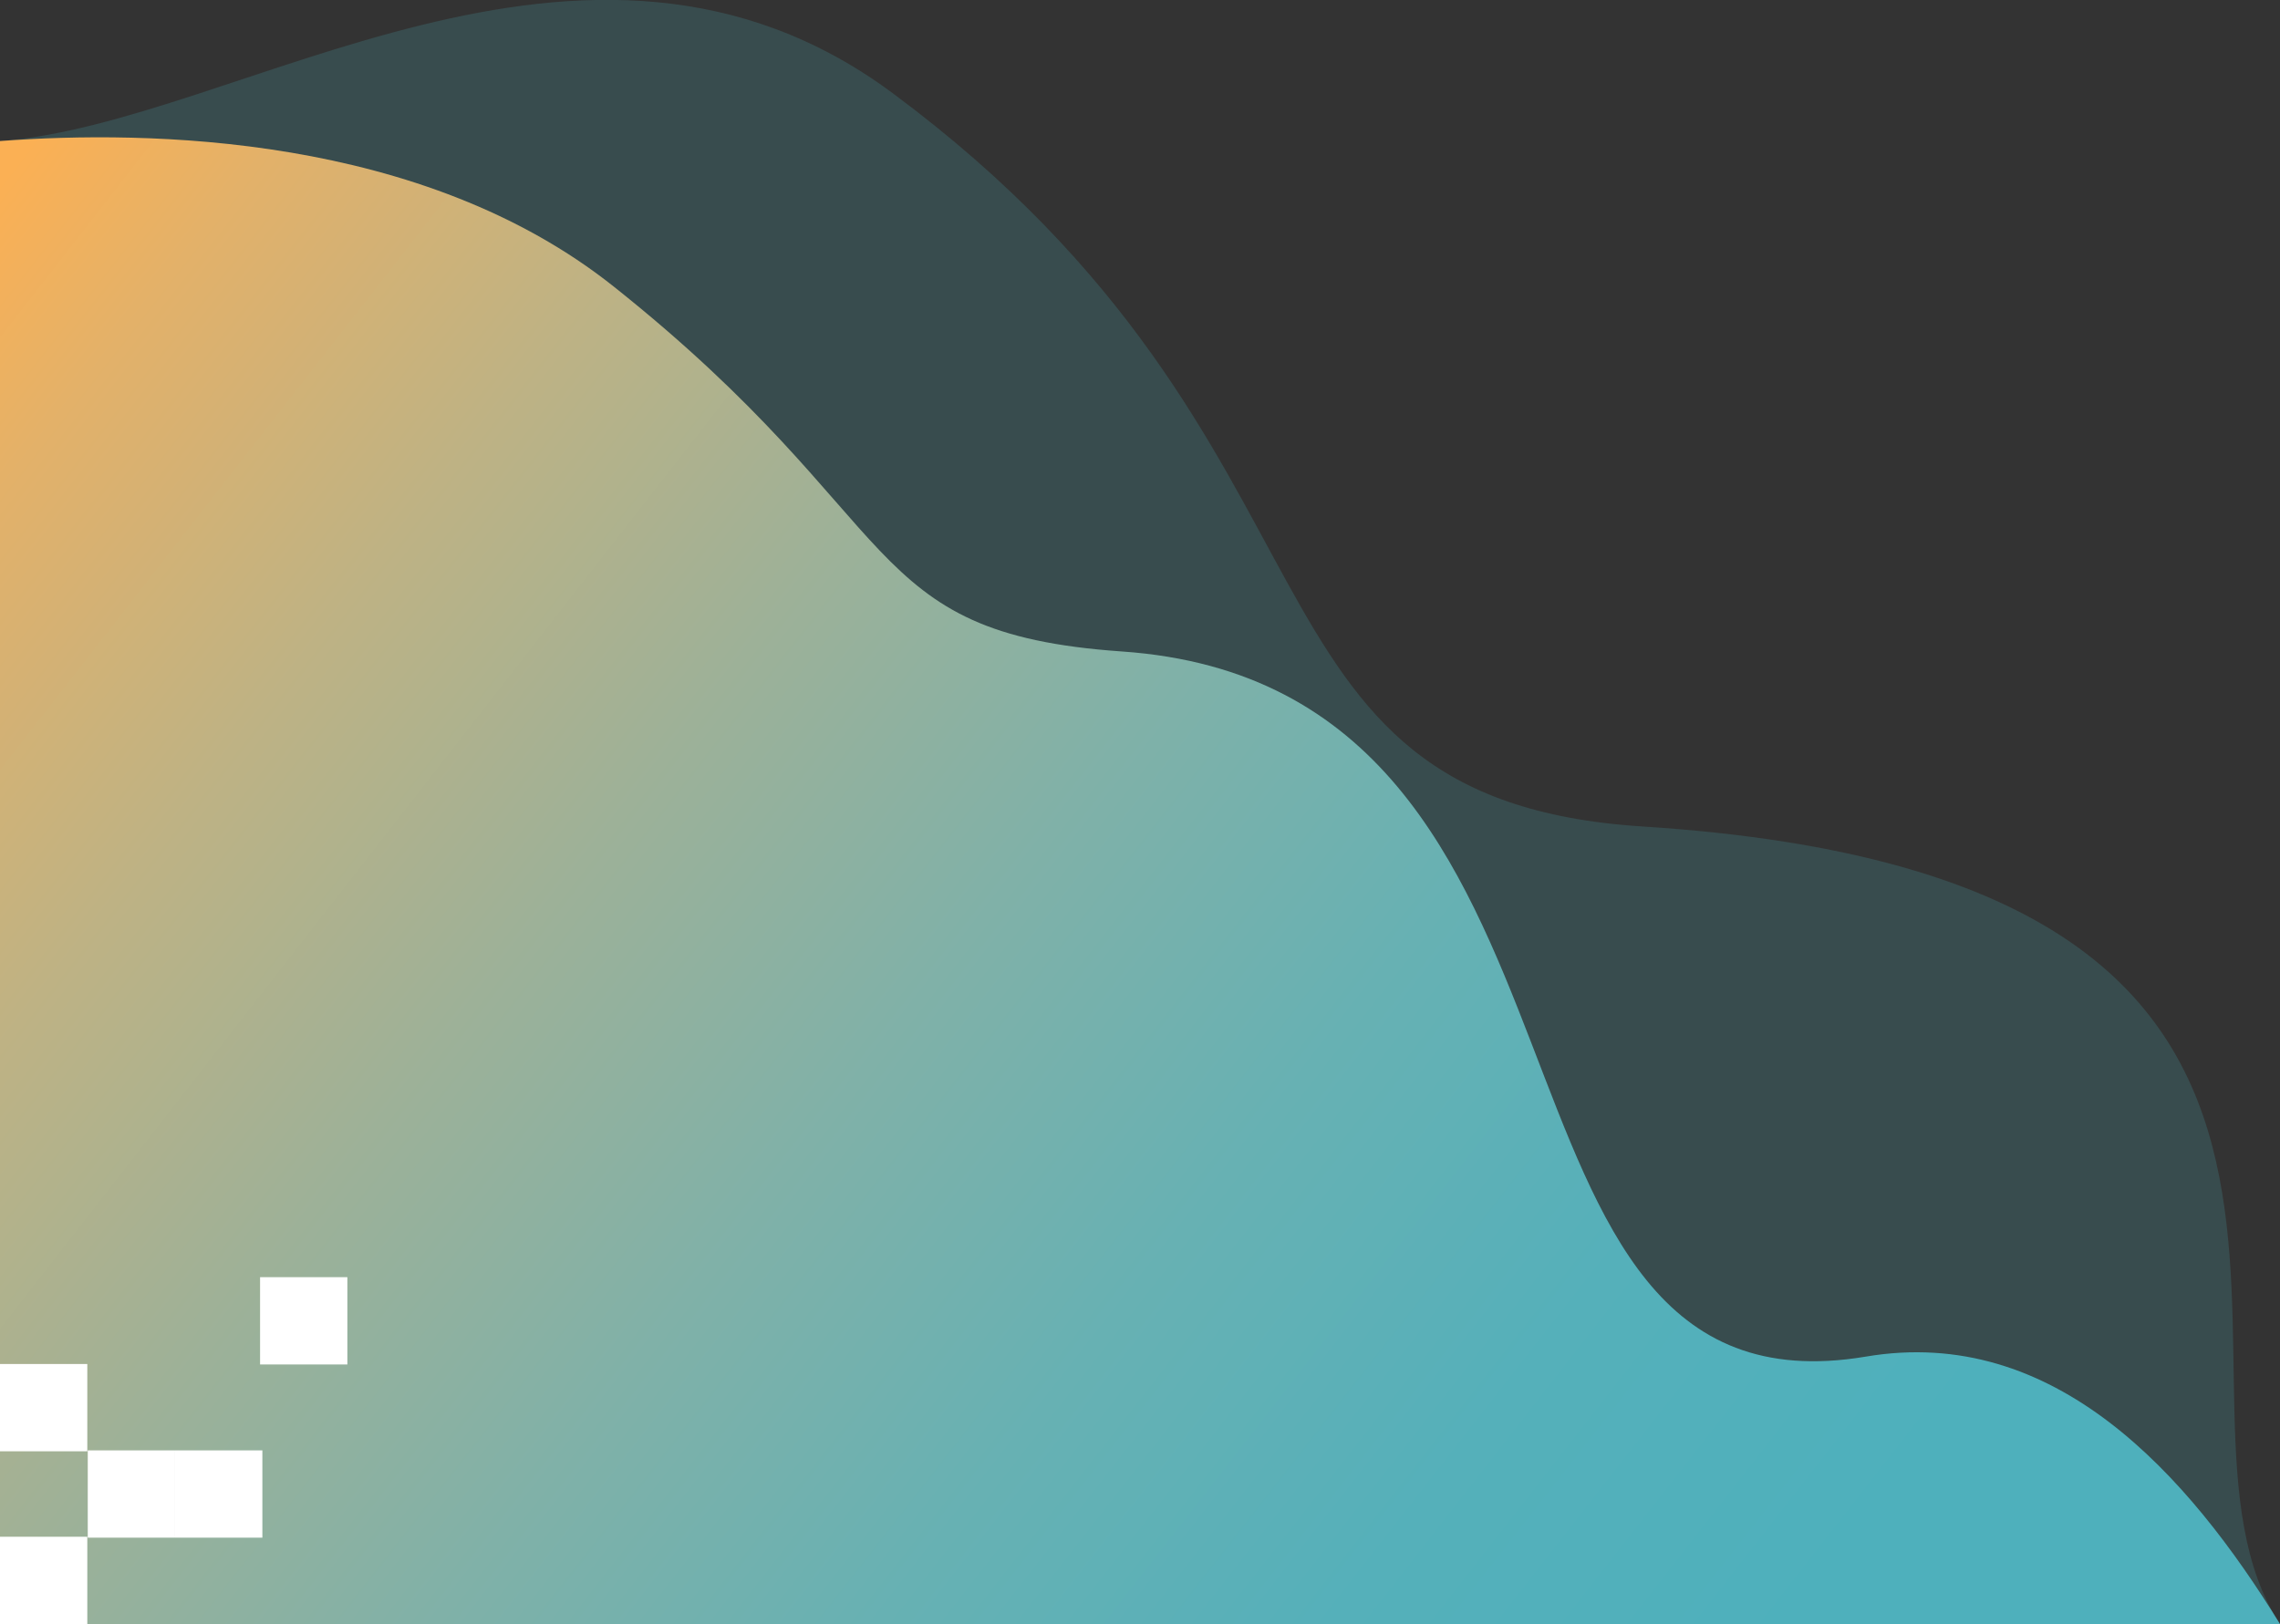 <svg xmlns="http://www.w3.org/2000/svg" xmlns:xlink="http://www.w3.org/1999/xlink" id="Layer_1" x="0px" y="0px" viewBox="0 0 496.2 353.5" style="enable-background:new 0 0 496.2 353.5;" xml:space="preserve">
<rect x="0" y="0" width="496.2" height="353.5" fill="#333333" stroke="none"/>
<style type="text/css">
	.st0{opacity:0.2;fill:#4EB0BC;}
	.st1{fill:url(#SVGID_1_);}
	.st2{fill:#FFFFFF;}
</style>
<path class="st0" d="M496.2,353.5L0,353.5L0,30.7C51.7,27,127.5-29.3,194.3,20.3C297.9,97.2,265.1,174,357.5,179.9  C537.4,191.4,464.1,304.9,496.2,353.5z"></path>
<linearGradient id="SVGID_1_" gradientUnits="userSpaceOnUse" x1="-49.81" y1="103.542" x2="575.553" y2="591.487">
	<stop offset="0" style="stop-color:#FBB054"></stop>
	<stop offset="5.234235e-02" style="stop-color:#E3B169"></stop>
	<stop offset="0.146" style="stop-color:#BEB284"></stop>
	<stop offset="0.241" style="stop-color:#9DB198"></stop>
	<stop offset="0.337" style="stop-color:#80B1A8"></stop>
	<stop offset="0.433" style="stop-color:#67B1B3"></stop>
	<stop offset="0.531" style="stop-color:#55B0BA"></stop>
	<stop offset="0.631" style="stop-color:#4EB0BC"></stop>
</linearGradient>
<path class="st1" d="M496.2,353.5H0V30.7c32.2-2.4,91.9-1.5,133.6,31.7c64.6,51.4,52.9,75.4,110.5,79.4  c112.2,7.7,71.7,168.6,161.9,153.5C447.2,288.3,476.2,321,496.2,353.5z"></path>
<g>
	<rect y="334.5" class="st2" width="19" height="19"></rect>
	<rect x="19.1" y="315.7" class="st2" width="19" height="19"></rect>
	<rect x="38.1" y="315.7" class="st2" width="19" height="19"></rect>
	<rect x="56.6" y="278" class="st2" width="19" height="19"></rect>
	<rect y="296.9" class="st2" width="19" height="19"></rect>
</g>
</svg>